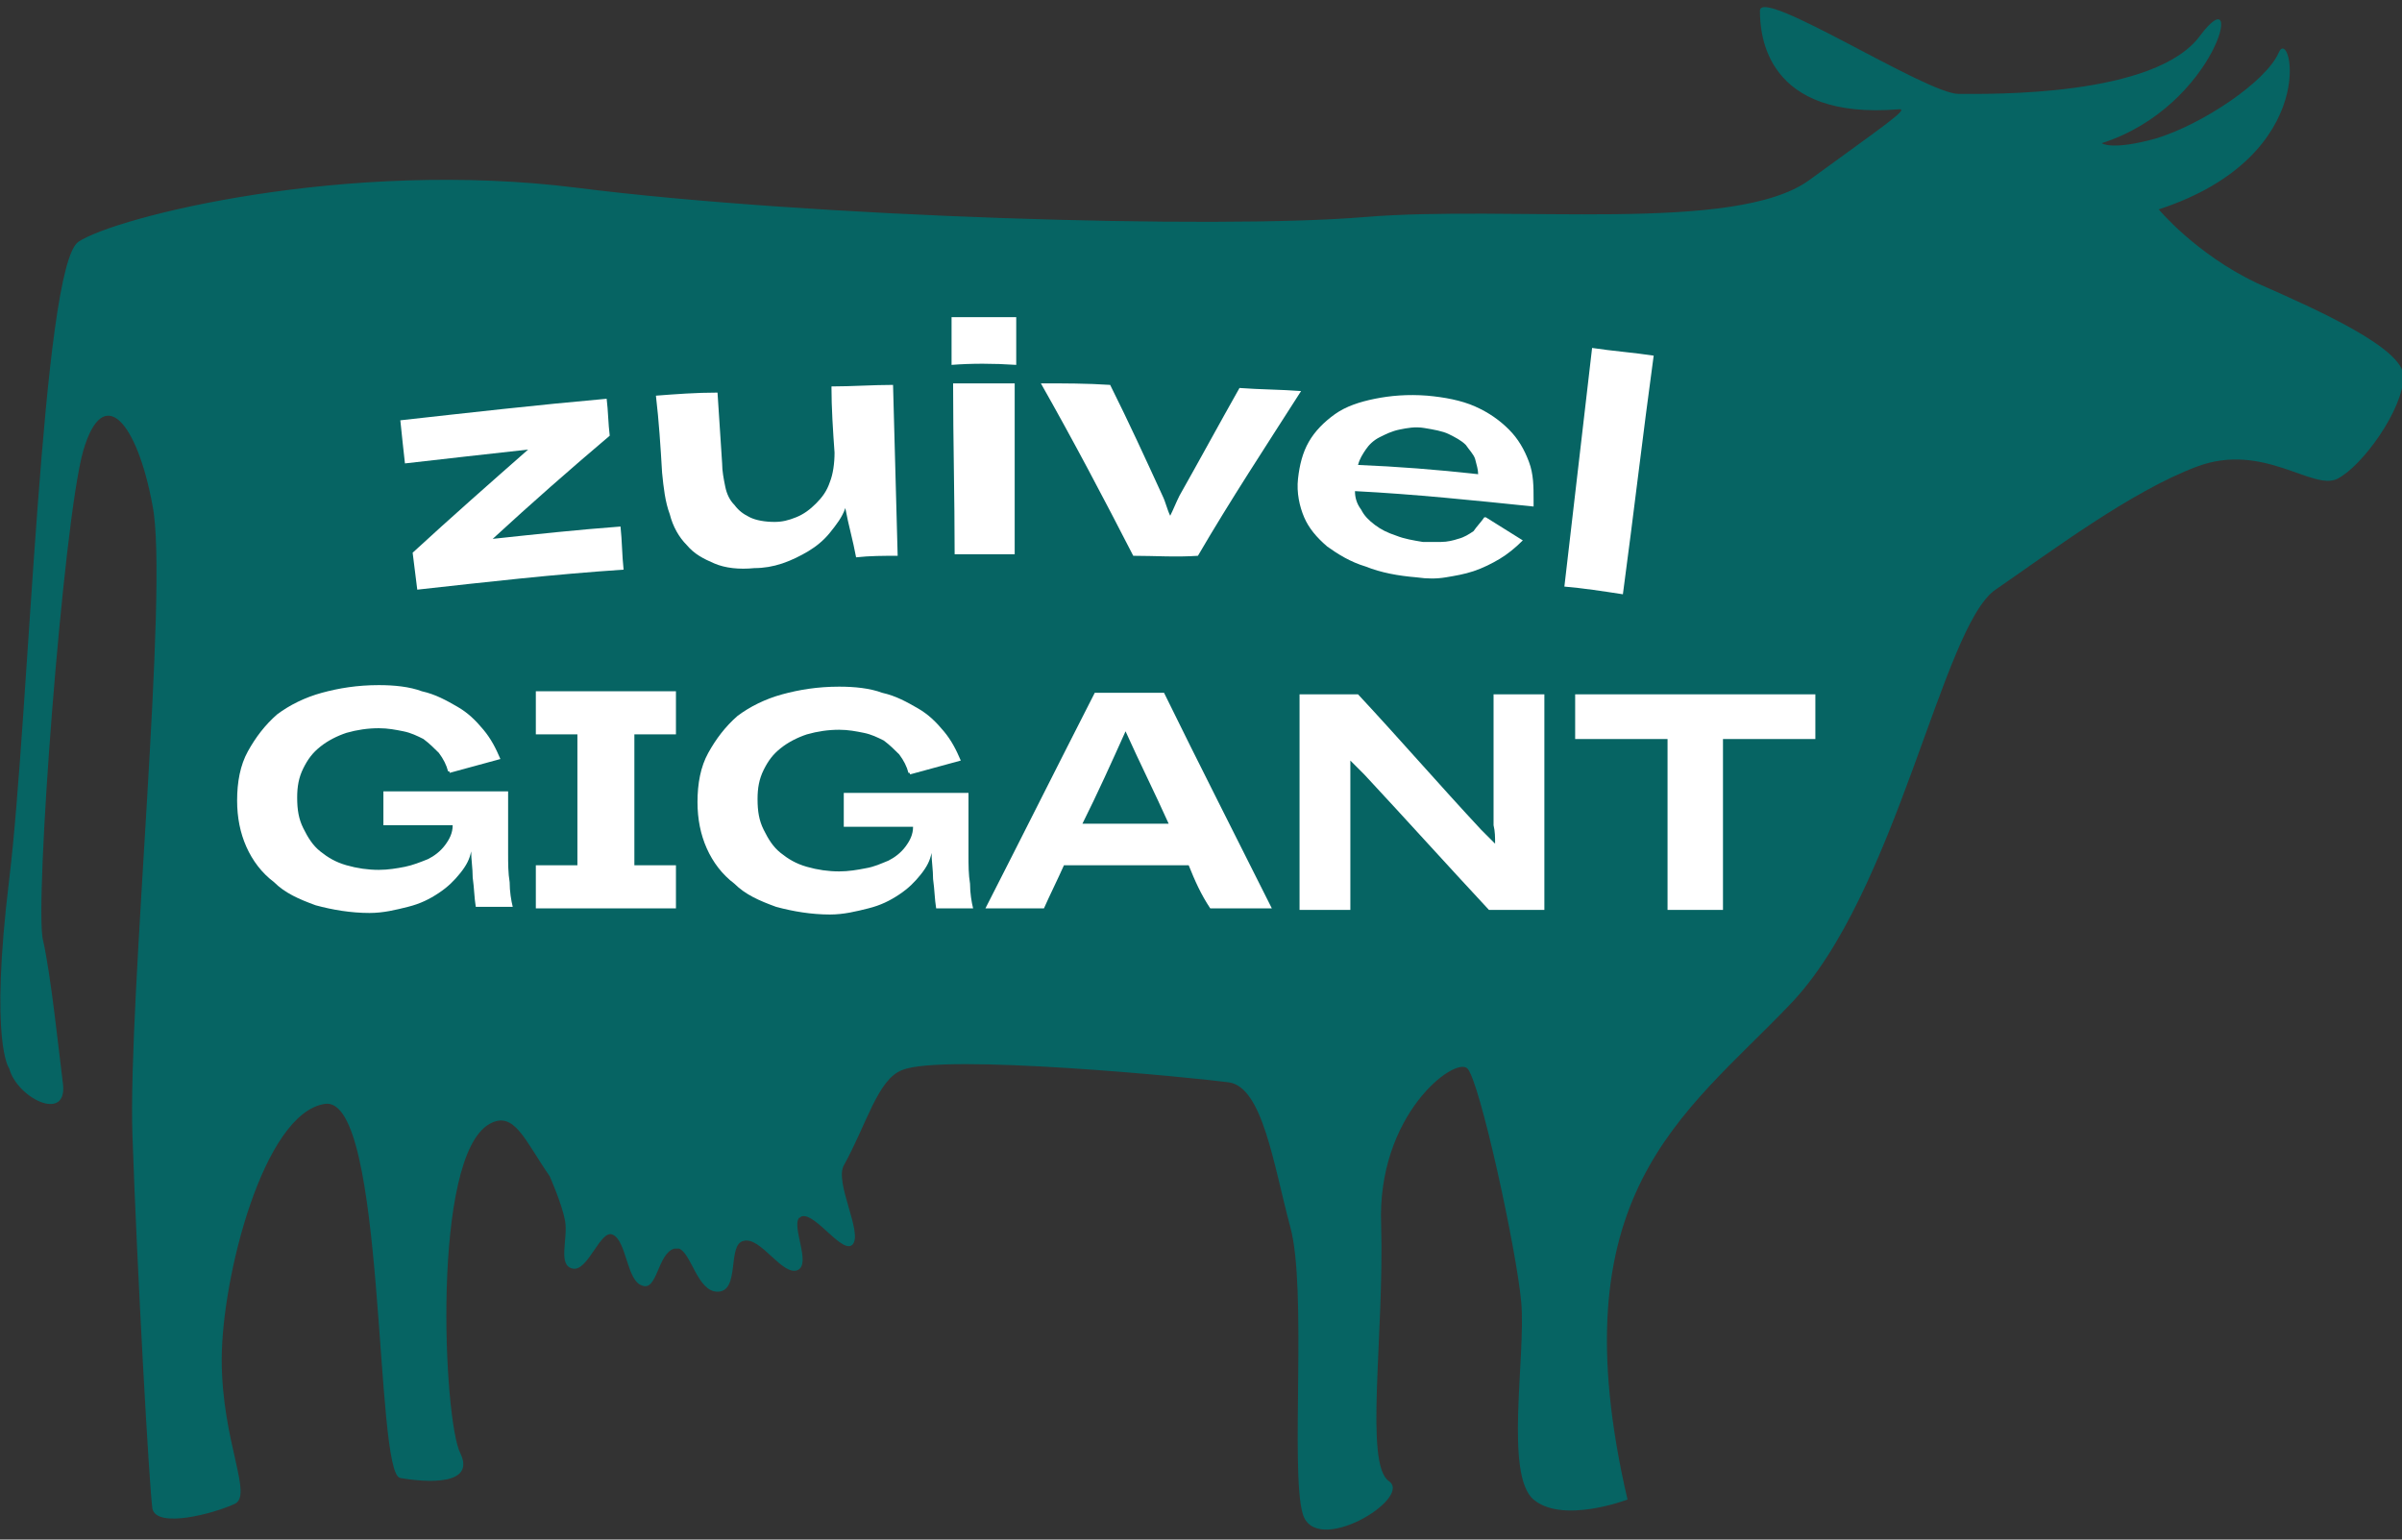 <?xml version="1.0" encoding="utf-8"?>
<!-- Generator: Adobe Illustrator 24.0.3, SVG Export Plug-In . SVG Version: 6.00 Build 0)  -->
<svg version="1.1" id="Laag_1" xmlns="http://www.w3.org/2000/svg" xmlns:xlink="http://www.w3.org/1999/xlink" x="0px" y="0px"
	 viewBox="0 0 156 100" style="enable-background:new 0 0 156 100;" xml:space="preserve">
<rect x="0" y="0" width="156" height="100" fill="#333333" stroke="none"/>
<style type="text/css">
	.st0{fill:#066463;}
	.st1{fill:#FFFFFF;}
</style>
<g>
	<path class="st0" d="M146.6,18.4c-4-1.9-6.4-4.8-6.4-4.8c10.7-3.5,8.6-12,7.8-10.2c-0.8,1.9-5,4.7-8,5.6c-2.9,0.8-3.5,0.3-3.5,0.3
		c7.5-2.4,9.4-11,6.4-7c-2.9,4-13.6,3.8-15.7,3.8c-2.1,0-12.9-7-12.9-5.4s0.4,7.1,9,6.4c0.8-0.1-1,1.1-5.8,4.6s-19.3,1.6-28.9,2.4
		s-36.1,0-51.1-1.9c-15-1.9-30,1.9-32.4,3.5S1.9,46.4,0.6,57.1c-1.3,10.7,0,12.3,0,12.3c0.5,1.9,3.7,3.5,3.5,1.1
		c-0.3-2.4-0.8-7.2-1.3-9.4C2.2,59,4.1,33.9,5.4,29.3c1.3-4.5,3.5-1.9,4.5,3.5c1.1,5.3-1.6,32.1-1.3,40.9c0.3,8.8,1.1,23,1.3,24.3
		c0.3,1.3,4,0.3,5.3-0.3c1.3-0.5-0.8-4-0.8-9.4c0-5.3,2.7-16,6.7-16.6s3.2,24.1,4.9,24.3c1.7,0.3,4.9,0.5,3.9-1.6
		c-1.1-2.1-1.9-19.3,1.9-21.4c1.6-0.9,2.3,1.1,3.9,3.4c0,0,0.8,1.8,1,2.9c0.2,1.2-0.5,2.9,0.5,3.1c1,0.2,1.8-2.6,2.6-2.2
		c0.9,0.4,0.9,3,1.9,3.3c1,0.4,1-2.1,2.1-2.4c0,0,0,0,0,0c0.1,0,0.2,0,0.3,0c0.8,0.3,1.2,2.8,2.5,2.8c1.5,0,0.6-3.1,1.7-3.3
		c1.1-0.3,2.5,2.3,3.5,1.9c0.9-0.4-0.4-2.8,0.1-3.4c0.1,0,0.1-0.1,0.2-0.1c0,0,0,0,0,0c0.9-0.2,2.7,2.6,3.3,1.8
		c0.6-0.8-1.2-4-0.6-5.1c0,0,0,0,0,0c1.5-2.7,2.2-5.6,3.8-6.2c2.7-1.1,19,0.5,21.2,0.8c2.2,0.3,2.9,5.3,4,9.4c1.1,4,0,15.8,0.8,18.6
		c0.8,2.9,7.2-1,5.6-2.1c-1.6-1.1-0.3-9.4-0.5-16.6c-0.3-7.2,4.8-11,5.6-10.2c0.8,0.8,3.2,11.8,3.5,15.2c0.3,3.5-1.1,11.2,0.8,12.8
		c1.9,1.6,6.1,0,6.1,0c-4.6-19.8,3.6-24.9,10.5-32.1c7-7.2,9.9-24.6,13.4-27c3.5-2.4,8.8-6.4,13.1-8c4.3-1.6,7.5,1.6,9.1,0.8
		s4.3-4.5,4.3-6.7C156,22.6,150.7,20.2,146.6,18.4z"/>
	<g>
		<path class="st1" d="M27.1,38.3c-0.1-0.8-0.2-1.6-0.3-2.4c2.5-2.3,5-4.5,7.5-6.7c-2.7,0.3-5.4,0.6-8,0.9c-0.1-0.9-0.2-1.8-0.3-2.8
			c4.5-0.5,8.9-1,13.4-1.4c0.1,0.8,0.1,1.6,0.2,2.4C37,30.5,34.5,32.7,32,35c2.8-0.3,5.6-0.6,8.3-0.8c0.1,0.9,0.1,1.9,0.2,2.8
			C36,37.3,31.6,37.8,27.1,38.3z"/>
		<path class="st1" d="M46.6,25.5c0.1,1.5,0.2,3.1,0.3,4.6c0,0.5,0.1,1,0.2,1.5c0.1,0.5,0.3,0.9,0.6,1.2c0.3,0.4,0.6,0.6,1,0.8
			c0.4,0.2,1,0.3,1.6,0.3c0.5,0,0.9-0.1,1.4-0.3c0.5-0.2,0.9-0.5,1.3-0.9c0.4-0.4,0.7-0.8,0.9-1.4c0.2-0.5,0.3-1.2,0.3-1.9
			C54.1,28,54,26.5,54,25.1c1.3,0,2.7-0.1,4-0.1c0.1,3.7,0.2,7.4,0.3,11.1c-0.9,0-1.8,0-2.7,0.1c-0.2-1.1-0.5-2.1-0.7-3.2
			c-0.2,0.6-0.6,1.1-1,1.6c-0.4,0.5-0.9,0.9-1.4,1.2c-0.5,0.3-1.1,0.6-1.7,0.8c-0.6,0.2-1.2,0.3-1.8,0.3c-1,0.1-1.9,0-2.6-0.3
			c-0.7-0.3-1.3-0.6-1.8-1.2c-0.5-0.5-0.9-1.2-1.1-2c-0.3-0.8-0.4-1.7-0.5-2.7c-0.1-1.7-0.2-3.3-0.4-5
			C43.9,25.6,45.2,25.5,46.6,25.5z"/>
		<path class="st1" d="M61.8,23.7c0-1,0-2.1,0-3.1c1.4,0,2.8,0,4.2,0c0,1,0,2.1,0,3.1C64.5,23.6,63.1,23.6,61.8,23.7z M62,36
			c0-3.7-0.1-7.4-0.1-11.1c1.3,0,2.7,0,4,0c0,3.7,0,7.4,0,11.1C64.5,36,63.3,36,62,36z"/>
		<path class="st1" d="M73.6,36.1c-1.9-3.7-3.9-7.5-6-11.2c1.5,0,3,0,4.5,0.1c1.2,2.4,2.3,4.8,3.4,7.2c0.2,0.4,0.3,0.9,0.5,1.3
			c0.2-0.4,0.4-0.9,0.6-1.3c1.3-2.3,2.6-4.7,3.9-7c1.3,0.1,2.7,0.1,4,0.2c-2.3,3.6-4.6,7.1-6.7,10.7C76.4,36.2,75,36.1,73.6,36.1z"
			/>
		<path class="st1" d="M96.4,33.6C96.4,33.6,96.5,33.6,96.4,33.6c0.1,0,0.1,0,0.1,0c0.8,0.5,1.6,1,2.4,1.5c-0.5,0.5-1,0.9-1.5,1.2
			c-0.5,0.3-1.1,0.6-1.7,0.8c-0.6,0.2-1.2,0.3-1.8,0.4c-0.6,0.1-1.2,0.1-1.9,0c-1.2-0.1-2.3-0.3-3.3-0.7c-1-0.3-1.8-0.8-2.5-1.3
			c-0.7-0.6-1.2-1.2-1.5-1.9c-0.3-0.7-0.5-1.6-0.4-2.5c0.1-0.9,0.3-1.7,0.7-2.4c0.4-0.7,1-1.3,1.7-1.8c0.7-0.5,1.6-0.8,2.6-1
			c1-0.2,2.1-0.3,3.4-0.2c1.1,0.1,2.2,0.3,3.1,0.7c0.9,0.4,1.6,0.9,2.2,1.5c0.6,0.6,1,1.3,1.3,2.1c0.3,0.8,0.3,1.6,0.3,2.5
			c0,0.1,0,0.1,0,0.2c0,0.1,0,0.1,0,0.2c-3.9-0.4-7.7-0.8-11.6-1c0,0.4,0.1,0.8,0.4,1.2c0.2,0.4,0.5,0.7,0.9,1
			c0.4,0.3,0.8,0.5,1.4,0.7c0.5,0.2,1.1,0.3,1.7,0.4c0.4,0,0.8,0,1.2,0c0.4,0,0.8-0.1,1.1-0.2c0.4-0.1,0.7-0.3,1-0.5
			C95.9,34.2,96.2,33.9,96.4,33.6z M96,30.8c0-0.3-0.1-0.6-0.2-1c-0.1-0.3-0.4-0.6-0.6-0.9c-0.3-0.3-0.7-0.5-1.1-0.7
			c-0.4-0.2-1-0.3-1.6-0.4c-0.6-0.1-1.1,0-1.6,0.1c-0.5,0.1-0.9,0.3-1.3,0.5c-0.4,0.2-0.7,0.5-0.9,0.8c-0.2,0.3-0.4,0.6-0.5,1
			C90.7,30.3,93.3,30.5,96,30.8z"/>
		<path class="st1" d="M101.6,38.1c0.6-5.2,1.2-10.3,1.8-15.5c1.3,0.2,2.7,0.3,4,0.5c-0.7,5.1-1.3,10.3-2,15.5
			C104.1,38.4,102.8,38.2,101.6,38.1z"/>
	</g>
	<g>
		<path class="st1" d="M29.1,50.1c-0.1-0.4-0.3-0.8-0.6-1.2c-0.3-0.3-0.6-0.6-1-0.9c-0.4-0.2-0.8-0.4-1.3-0.5
			c-0.5-0.1-1-0.2-1.6-0.2c-0.7,0-1.4,0.1-2.1,0.3c-0.6,0.2-1.2,0.5-1.7,0.9c-0.5,0.4-0.8,0.8-1.1,1.4c-0.3,0.6-0.4,1.2-0.4,1.9
			c0,0.8,0.1,1.4,0.4,2c0.3,0.6,0.6,1.1,1.1,1.5c0.5,0.4,1,0.7,1.7,0.9c0.7,0.2,1.4,0.3,2.1,0.3c0.6,0,1.2-0.1,1.7-0.2
			c0.5-0.1,1-0.3,1.5-0.5c0.4-0.2,0.8-0.5,1.1-0.9c0.3-0.4,0.5-0.8,0.5-1.3c-1.5,0-3,0-4.5,0c0-0.7,0-1.5,0-2.2c2.7,0,5.4,0,8.1,0
			c0,0.6,0,1.3,0,2c0,0.7,0,1.3,0,2c0,0.7,0,1.3,0.1,1.9c0,0.6,0.1,1.2,0.2,1.6c-0.8,0-1.6,0-2.4,0c-0.1-0.6-0.1-1.2-0.2-1.9
			c0-0.6-0.1-1.2-0.1-1.7c-0.1,0.5-0.3,0.9-0.7,1.4c-0.4,0.5-0.8,0.9-1.4,1.3c-0.6,0.4-1.2,0.7-2,0.9c-0.8,0.2-1.6,0.4-2.5,0.4
			c-1.2,0-2.4-0.2-3.5-0.5c-1.1-0.4-2-0.8-2.7-1.5c-0.8-0.6-1.4-1.4-1.8-2.3c-0.4-0.9-0.6-1.9-0.6-3c0-1.2,0.2-2.3,0.7-3.2
			c0.5-0.9,1.1-1.7,1.9-2.4c0.8-0.6,1.8-1.1,2.9-1.4c1.1-0.3,2.3-0.5,3.7-0.5c1,0,2,0.1,2.8,0.4c0.9,0.2,1.6,0.6,2.3,1
			c0.7,0.4,1.2,0.9,1.7,1.5c0.5,0.6,0.8,1.2,1.1,1.9c-1.1,0.3-2.2,0.6-3.3,0.9C29.2,50.1,29.2,50.1,29.1,50.1z"/>
		<path class="st1" d="M41.2,47.7c0,2.8,0,5.7,0,8.5c0.9,0,1.8,0,2.7,0c0,0.9,0,1.8,0,2.8c-3,0-6.1,0-9.1,0c0-0.9,0-1.8,0-2.8
			c0.9,0,1.8,0,2.7,0c0-2.8,0-5.7,0-8.5c-0.9,0-1.8,0-2.7,0c0-0.9,0-1.8,0-2.8c3,0,6.1,0,9.1,0c0,0.9,0,1.8,0,2.8
			C43,47.7,42.1,47.7,41.2,47.7z"/>
		<path class="st1" d="M59,50.2c-0.1-0.4-0.3-0.8-0.6-1.2c-0.3-0.3-0.6-0.6-1-0.9c-0.4-0.2-0.8-0.4-1.3-0.5c-0.5-0.1-1-0.2-1.6-0.2
			c-0.7,0-1.4,0.1-2.1,0.3c-0.6,0.2-1.2,0.5-1.7,0.9c-0.5,0.4-0.8,0.8-1.1,1.4c-0.3,0.6-0.4,1.2-0.4,1.9c0,0.8,0.1,1.4,0.4,2
			c0.3,0.6,0.6,1.1,1.1,1.5c0.5,0.4,1,0.7,1.7,0.9c0.7,0.2,1.4,0.3,2.1,0.3c0.6,0,1.2-0.1,1.7-0.2c0.6-0.1,1-0.3,1.5-0.5
			c0.4-0.2,0.8-0.5,1.1-0.9c0.3-0.4,0.5-0.8,0.5-1.3c-1.5,0-3,0-4.5,0c0-0.7,0-1.5,0-2.2c2.7,0,5.4,0,8.1,0c0,0.6,0,1.3,0,2
			c0,0.7,0,1.3,0,2c0,0.7,0,1.3,0.1,1.9c0,0.6,0.1,1.2,0.2,1.6c-0.8,0-1.6,0-2.4,0c-0.1-0.6-0.1-1.2-0.2-1.9c0-0.6-0.1-1.2-0.1-1.7
			c-0.1,0.5-0.3,0.9-0.7,1.4c-0.4,0.5-0.8,0.9-1.4,1.3c-0.6,0.4-1.2,0.7-2,0.9c-0.8,0.2-1.6,0.4-2.5,0.4c-1.2,0-2.4-0.2-3.5-0.5
			c-1.1-0.4-2-0.8-2.7-1.5c-0.8-0.6-1.4-1.4-1.8-2.3c-0.4-0.9-0.6-1.9-0.6-3c0-1.2,0.2-2.3,0.7-3.2c0.5-0.9,1.1-1.7,1.9-2.4
			c0.8-0.6,1.8-1.1,2.9-1.4c1.1-0.3,2.3-0.5,3.7-0.5c1,0,2,0.1,2.8,0.4c0.9,0.2,1.6,0.6,2.3,1c0.7,0.4,1.2,0.9,1.7,1.5
			c0.5,0.6,0.8,1.2,1.1,1.9c-1.1,0.3-2.2,0.6-3.3,0.9C59.1,50.2,59.1,50.2,59,50.2z"/>
		<path class="st1" d="M77.2,56.2c-2.7,0-5.4,0-8.1,0c-0.4,0.9-0.9,1.9-1.3,2.8c-1.3,0-2.6,0-3.8,0c2.4-4.7,4.7-9.3,7.1-14
			c1.5,0,3,0,4.5,0c2.3,4.7,4.7,9.4,7,14c-1.3,0-2.6,0-4,0C78,58.1,77.6,57.2,77.2,56.2z M70.3,53.5c1.9,0,3.7,0,5.6,0
			c-0.9-2-1.9-4-2.8-6C72.2,49.5,71.3,51.5,70.3,53.5z"/>
		<path class="st1" d="M96.7,59.1c-2.7-2.9-5.4-5.9-8.1-8.8c-0.3-0.3-0.6-0.6-0.9-0.9c0,0.4,0,0.8,0,1.2c0,2.8,0,5.6,0,8.5
			c-1.1,0-2.2,0-3.3,0c0-4.7,0-9.3,0-14c1.3,0,2.5,0,3.8,0c2.7,2.9,5.3,5.9,8,8.8c0.3,0.3,0.6,0.6,0.9,0.9c0-0.4,0-0.8-0.1-1.2
			c0-2.8,0-5.6,0-8.5c1.1,0,2.2,0,3.3,0c0,4.7,0,9.3,0,14C99.1,59.1,97.9,59.1,96.7,59.1z"/>
		<path class="st1" d="M108.3,59.1c0-3.7,0-7.4,0-11.1c-2,0-4,0-6,0c0-1,0-2,0-2.9c5.2,0,10.4,0,15.6,0c0,1,0,2,0,2.9c-2,0-4,0-6,0
			c0,3.7,0,7.4,0,11.1C110.8,59.1,109.6,59.1,108.3,59.1z"/>
	</g>
</g>
</svg>
